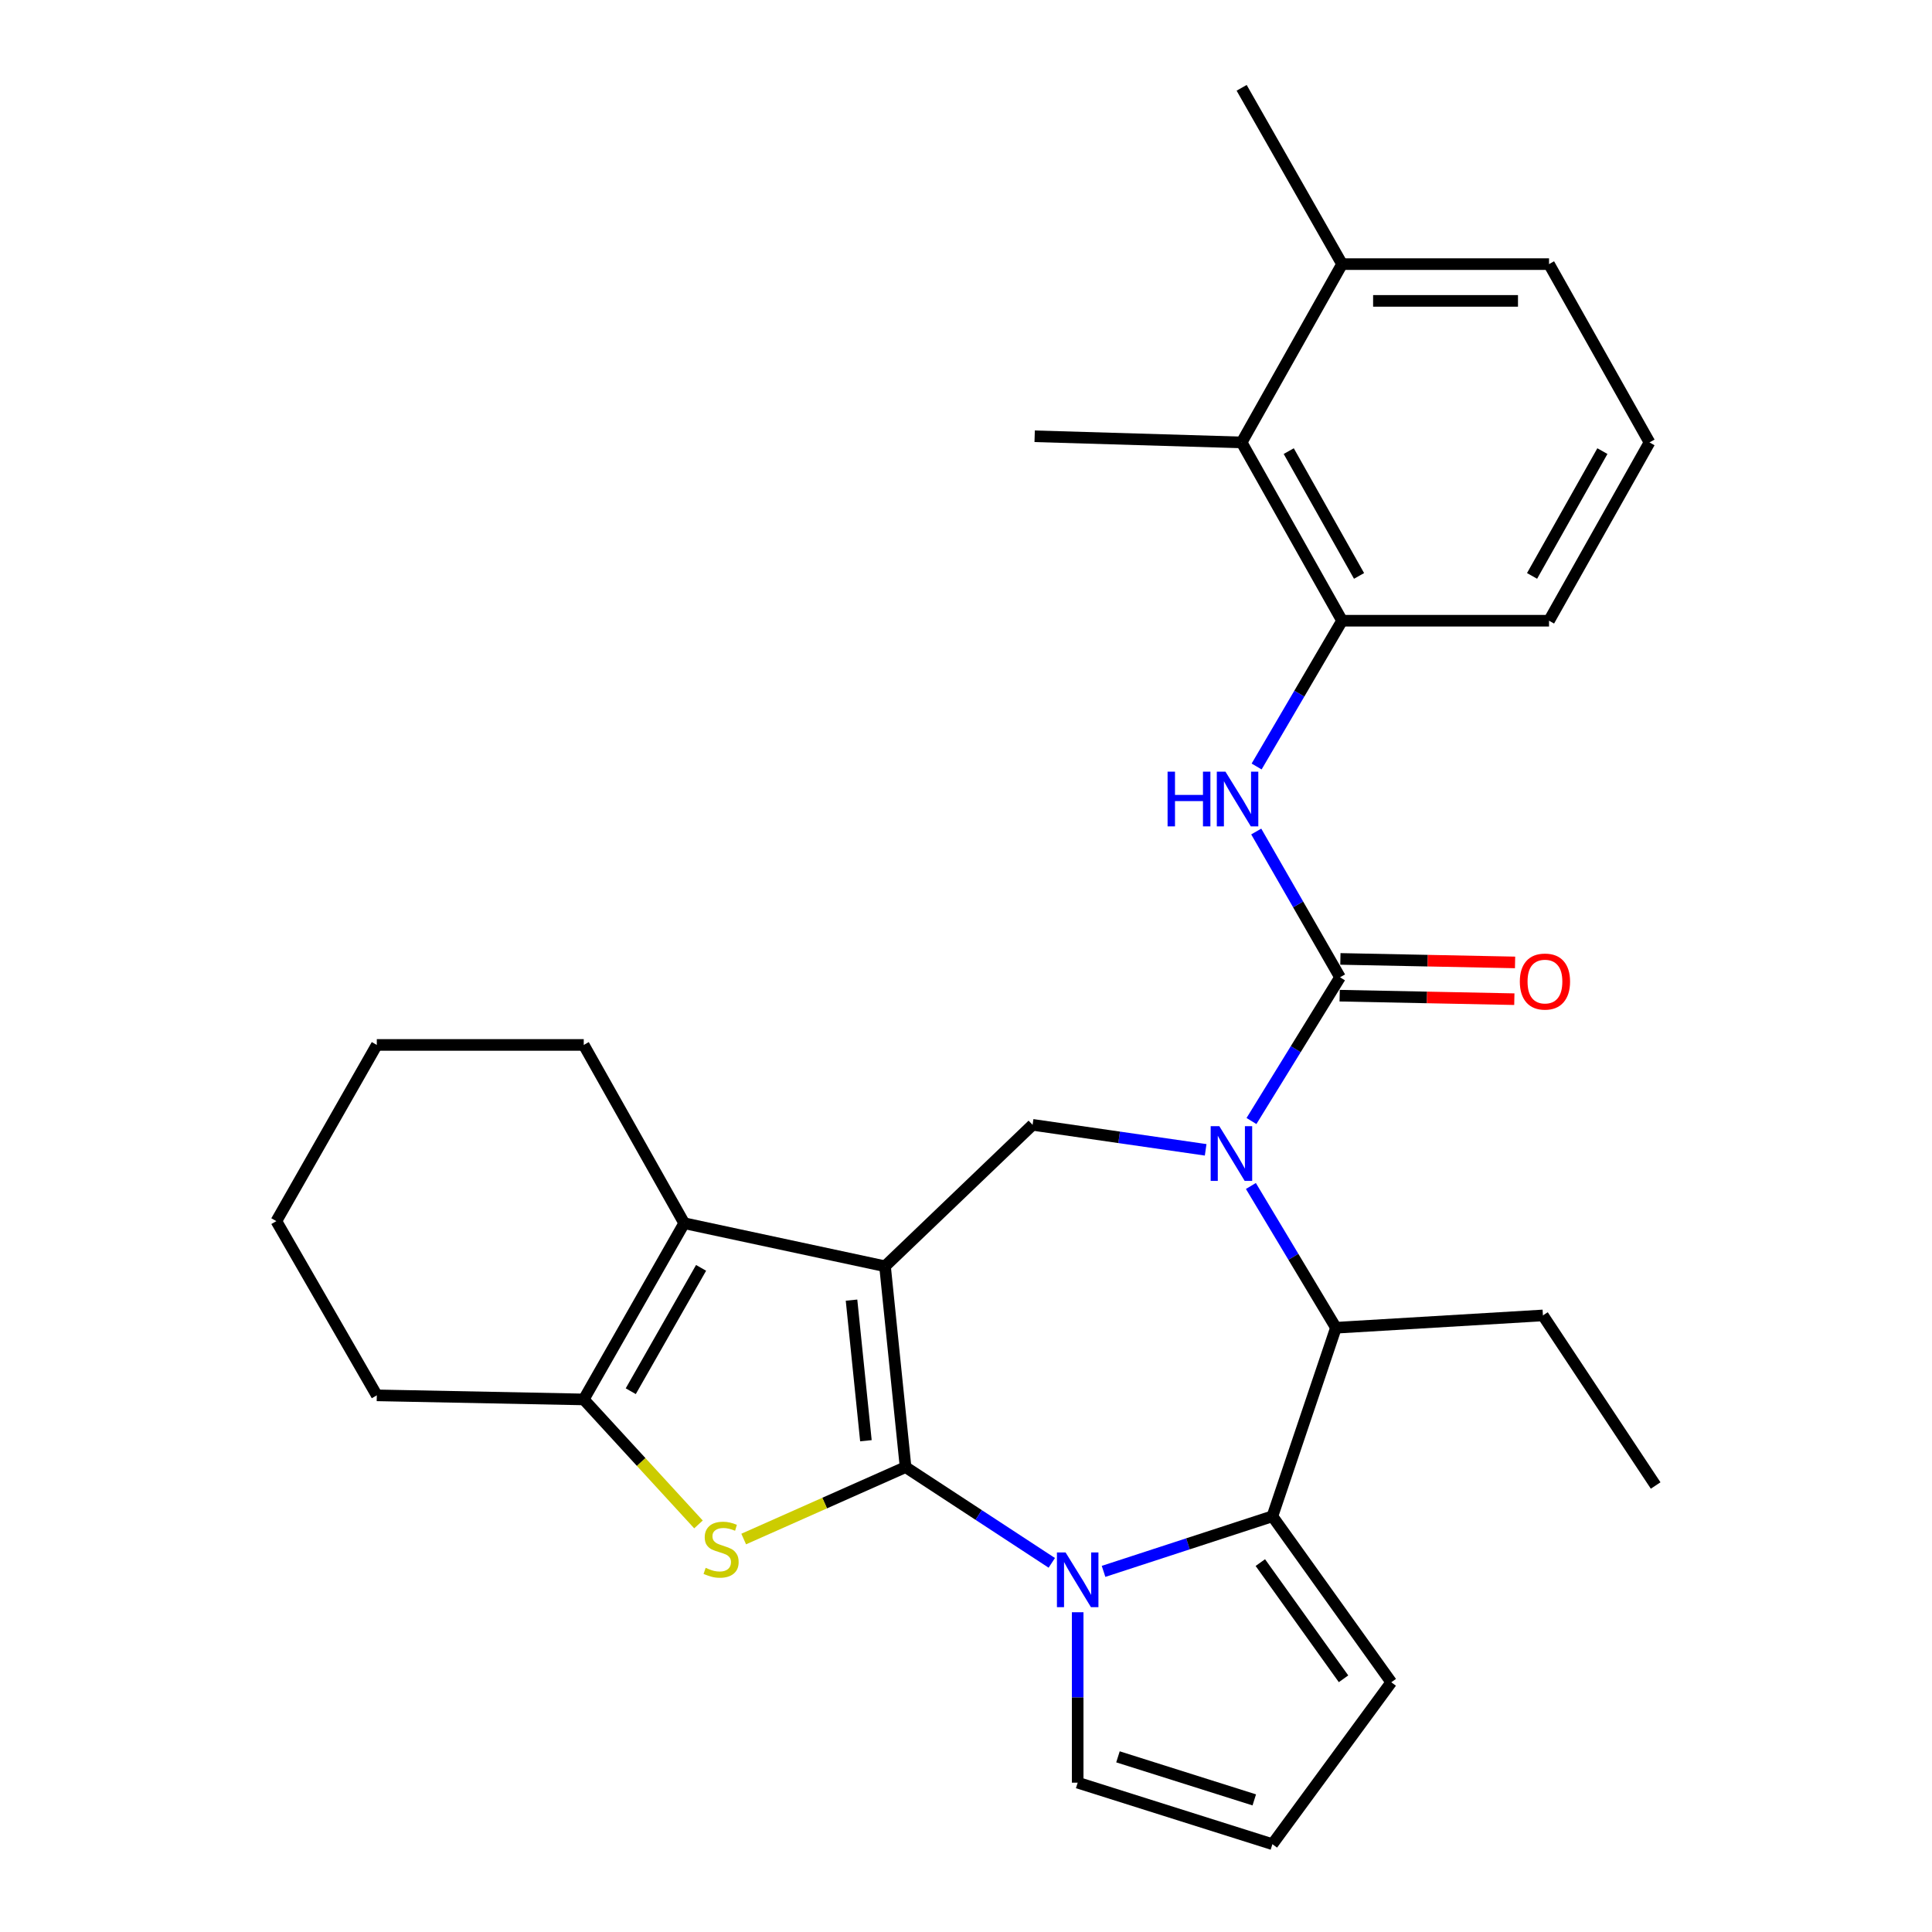 <?xml version='1.0' encoding='iso-8859-1'?>
<svg version='1.1' baseProfile='full'
              xmlns='http://www.w3.org/2000/svg'
                      xmlns:rdkit='http://www.rdkit.org/xml'
                      xmlns:xlink='http://www.w3.org/1999/xlink'
                  xml:space='preserve'
width='1000px' height='1000px' viewBox='0 0 1000 1000'>
<!-- END OF HEADER -->
<rect style='opacity:1.0;fill:#FFFFFF;stroke:none' width='1000' height='1000' x='0' y='0'> </rect>
<path class='bond-0' d='M 468.723,759.375 L 458.086,655.413' style='fill:none;fill-rule:evenodd;stroke:#000000;stroke-width:6px;stroke-linecap:butt;stroke-linejoin:miter;stroke-opacity:1' />
<path class='bond-0' d='M 448.193,745.718 L 440.747,672.945' style='fill:none;fill-rule:evenodd;stroke:#000000;stroke-width:6px;stroke-linecap:butt;stroke-linejoin:miter;stroke-opacity:1' />
<path class='bond-1' d='M 468.723,759.375 L 506.564,784.154' style='fill:none;fill-rule:evenodd;stroke:#000000;stroke-width:6px;stroke-linecap:butt;stroke-linejoin:miter;stroke-opacity:1' />
<path class='bond-1' d='M 506.564,784.154 L 544.405,808.934' style='fill:none;fill-rule:evenodd;stroke:#0000FF;stroke-width:6px;stroke-linecap:butt;stroke-linejoin:miter;stroke-opacity:1' />
<path class='bond-3' d='M 468.723,759.375 L 426.828,777.988' style='fill:none;fill-rule:evenodd;stroke:#000000;stroke-width:6px;stroke-linecap:butt;stroke-linejoin:miter;stroke-opacity:1' />
<path class='bond-3' d='M 426.828,777.988 L 384.934,796.602' style='fill:none;fill-rule:evenodd;stroke:#CCCC00;stroke-width:6px;stroke-linecap:butt;stroke-linejoin:miter;stroke-opacity:1' />
<path class='bond-6' d='M 458.086,655.413 L 354.145,633.134' style='fill:none;fill-rule:evenodd;stroke:#000000;stroke-width:6px;stroke-linecap:butt;stroke-linejoin:miter;stroke-opacity:1' />
<path class='bond-8' d='M 458.086,655.413 L 534.471,582.211' style='fill:none;fill-rule:evenodd;stroke:#000000;stroke-width:6px;stroke-linecap:butt;stroke-linejoin:miter;stroke-opacity:1' />
<path class='bond-4' d='M 571.197,813.341 L 614.897,799.084' style='fill:none;fill-rule:evenodd;stroke:#0000FF;stroke-width:6px;stroke-linecap:butt;stroke-linejoin:miter;stroke-opacity:1' />
<path class='bond-4' d='M 614.897,799.084 L 658.596,784.826' style='fill:none;fill-rule:evenodd;stroke:#000000;stroke-width:6px;stroke-linecap:butt;stroke-linejoin:miter;stroke-opacity:1' />
<path class='bond-12' d='M 557.807,834.495 L 557.807,878.601' style='fill:none;fill-rule:evenodd;stroke:#0000FF;stroke-width:6px;stroke-linecap:butt;stroke-linejoin:miter;stroke-opacity:1' />
<path class='bond-12' d='M 557.807,878.601 L 557.807,922.708' style='fill:none;fill-rule:evenodd;stroke:#000000;stroke-width:6px;stroke-linecap:butt;stroke-linejoin:miter;stroke-opacity:1' />
<path class='bond-2' d='M 624.045,595.151 L 579.258,588.681' style='fill:none;fill-rule:evenodd;stroke:#0000FF;stroke-width:6px;stroke-linecap:butt;stroke-linejoin:miter;stroke-opacity:1' />
<path class='bond-2' d='M 579.258,588.681 L 534.471,582.211' style='fill:none;fill-rule:evenodd;stroke:#000000;stroke-width:6px;stroke-linecap:butt;stroke-linejoin:miter;stroke-opacity:1' />
<path class='bond-5' d='M 647.76,580.239 L 670.678,543.043' style='fill:none;fill-rule:evenodd;stroke:#0000FF;stroke-width:6px;stroke-linecap:butt;stroke-linejoin:miter;stroke-opacity:1' />
<path class='bond-5' d='M 670.678,543.043 L 693.595,505.847' style='fill:none;fill-rule:evenodd;stroke:#000000;stroke-width:6px;stroke-linecap:butt;stroke-linejoin:miter;stroke-opacity:1' />
<path class='bond-31' d='M 647.458,613.866 L 669.469,650.553' style='fill:none;fill-rule:evenodd;stroke:#0000FF;stroke-width:6px;stroke-linecap:butt;stroke-linejoin:miter;stroke-opacity:1' />
<path class='bond-31' d='M 669.469,650.553 L 691.48,687.24' style='fill:none;fill-rule:evenodd;stroke:#000000;stroke-width:6px;stroke-linecap:butt;stroke-linejoin:miter;stroke-opacity:1' />
<path class='bond-7' d='M 361.533,789.042 L 331.838,756.693' style='fill:none;fill-rule:evenodd;stroke:#CCCC00;stroke-width:6px;stroke-linecap:butt;stroke-linejoin:miter;stroke-opacity:1' />
<path class='bond-7' d='M 331.838,756.693 L 302.144,724.344' style='fill:none;fill-rule:evenodd;stroke:#000000;stroke-width:6px;stroke-linecap:butt;stroke-linejoin:miter;stroke-opacity:1' />
<path class='bond-9' d='M 658.596,784.826 L 691.48,687.24' style='fill:none;fill-rule:evenodd;stroke:#000000;stroke-width:6px;stroke-linecap:butt;stroke-linejoin:miter;stroke-opacity:1' />
<path class='bond-14' d='M 658.596,784.826 L 720.114,870.748' style='fill:none;fill-rule:evenodd;stroke:#000000;stroke-width:6px;stroke-linecap:butt;stroke-linejoin:miter;stroke-opacity:1' />
<path class='bond-14' d='M 652.349,808.794 L 695.411,868.94' style='fill:none;fill-rule:evenodd;stroke:#000000;stroke-width:6px;stroke-linecap:butt;stroke-linejoin:miter;stroke-opacity:1' />
<path class='bond-10' d='M 693.595,505.847 L 671.91,468.119' style='fill:none;fill-rule:evenodd;stroke:#000000;stroke-width:6px;stroke-linecap:butt;stroke-linejoin:miter;stroke-opacity:1' />
<path class='bond-10' d='M 671.91,468.119 L 650.225,430.391' style='fill:none;fill-rule:evenodd;stroke:#0000FF;stroke-width:6px;stroke-linecap:butt;stroke-linejoin:miter;stroke-opacity:1' />
<path class='bond-15' d='M 693.405,515.362 L 738.611,516.268' style='fill:none;fill-rule:evenodd;stroke:#000000;stroke-width:6px;stroke-linecap:butt;stroke-linejoin:miter;stroke-opacity:1' />
<path class='bond-15' d='M 738.611,516.268 L 783.818,517.173' style='fill:none;fill-rule:evenodd;stroke:#FF0000;stroke-width:6px;stroke-linecap:butt;stroke-linejoin:miter;stroke-opacity:1' />
<path class='bond-15' d='M 693.786,496.333 L 738.993,497.239' style='fill:none;fill-rule:evenodd;stroke:#000000;stroke-width:6px;stroke-linecap:butt;stroke-linejoin:miter;stroke-opacity:1' />
<path class='bond-15' d='M 738.993,497.239 L 784.199,498.145' style='fill:none;fill-rule:evenodd;stroke:#FF0000;stroke-width:6px;stroke-linecap:butt;stroke-linejoin:miter;stroke-opacity:1' />
<path class='bond-18' d='M 354.145,633.134 L 302.144,540.857' style='fill:none;fill-rule:evenodd;stroke:#000000;stroke-width:6px;stroke-linecap:butt;stroke-linejoin:miter;stroke-opacity:1' />
<path class='bond-29' d='M 354.145,633.134 L 302.144,724.344' style='fill:none;fill-rule:evenodd;stroke:#000000;stroke-width:6px;stroke-linecap:butt;stroke-linejoin:miter;stroke-opacity:1' />
<path class='bond-29' d='M 362.879,656.243 L 326.478,720.089' style='fill:none;fill-rule:evenodd;stroke:#000000;stroke-width:6px;stroke-linecap:butt;stroke-linejoin:miter;stroke-opacity:1' />
<path class='bond-19' d='M 302.144,724.344 L 195.031,722.229' style='fill:none;fill-rule:evenodd;stroke:#000000;stroke-width:6px;stroke-linecap:butt;stroke-linejoin:miter;stroke-opacity:1' />
<path class='bond-20' d='M 691.48,687.24 L 798.614,680.864' style='fill:none;fill-rule:evenodd;stroke:#000000;stroke-width:6px;stroke-linecap:butt;stroke-linejoin:miter;stroke-opacity:1' />
<path class='bond-11' d='M 650.425,396.736 L 672.539,359.009' style='fill:none;fill-rule:evenodd;stroke:#0000FF;stroke-width:6px;stroke-linecap:butt;stroke-linejoin:miter;stroke-opacity:1' />
<path class='bond-11' d='M 672.539,359.009 L 694.653,321.282' style='fill:none;fill-rule:evenodd;stroke:#000000;stroke-width:6px;stroke-linecap:butt;stroke-linejoin:miter;stroke-opacity:1' />
<path class='bond-13' d='M 694.653,321.282 L 642.672,228.994' style='fill:none;fill-rule:evenodd;stroke:#000000;stroke-width:6px;stroke-linecap:butt;stroke-linejoin:miter;stroke-opacity:1' />
<path class='bond-13' d='M 703.439,298.098 L 667.052,233.497' style='fill:none;fill-rule:evenodd;stroke:#000000;stroke-width:6px;stroke-linecap:butt;stroke-linejoin:miter;stroke-opacity:1' />
<path class='bond-21' d='M 694.653,321.282 L 801.776,321.282' style='fill:none;fill-rule:evenodd;stroke:#000000;stroke-width:6px;stroke-linecap:butt;stroke-linejoin:miter;stroke-opacity:1' />
<path class='bond-16' d='M 557.807,922.708 L 658.596,954.545' style='fill:none;fill-rule:evenodd;stroke:#000000;stroke-width:6px;stroke-linecap:butt;stroke-linejoin:miter;stroke-opacity:1' />
<path class='bond-16' d='M 578.658,909.335 L 649.211,931.621' style='fill:none;fill-rule:evenodd;stroke:#000000;stroke-width:6px;stroke-linecap:butt;stroke-linejoin:miter;stroke-opacity:1' />
<path class='bond-17' d='M 642.672,228.994 L 694.653,136.706' style='fill:none;fill-rule:evenodd;stroke:#000000;stroke-width:6px;stroke-linecap:butt;stroke-linejoin:miter;stroke-opacity:1' />
<path class='bond-23' d='M 642.672,228.994 L 535.538,225.811' style='fill:none;fill-rule:evenodd;stroke:#000000;stroke-width:6px;stroke-linecap:butt;stroke-linejoin:miter;stroke-opacity:1' />
<path class='bond-30' d='M 720.114,870.748 L 658.596,954.545' style='fill:none;fill-rule:evenodd;stroke:#000000;stroke-width:6px;stroke-linecap:butt;stroke-linejoin:miter;stroke-opacity:1' />
<path class='bond-25' d='M 694.653,136.706 L 642.672,45.455' style='fill:none;fill-rule:evenodd;stroke:#000000;stroke-width:6px;stroke-linecap:butt;stroke-linejoin:miter;stroke-opacity:1' />
<path class='bond-33' d='M 694.653,136.706 L 801.776,136.706' style='fill:none;fill-rule:evenodd;stroke:#000000;stroke-width:6px;stroke-linecap:butt;stroke-linejoin:miter;stroke-opacity:1' />
<path class='bond-33' d='M 710.721,155.739 L 785.707,155.739' style='fill:none;fill-rule:evenodd;stroke:#000000;stroke-width:6px;stroke-linecap:butt;stroke-linejoin:miter;stroke-opacity:1' />
<path class='bond-27' d='M 302.144,540.857 L 195.031,540.857' style='fill:none;fill-rule:evenodd;stroke:#000000;stroke-width:6px;stroke-linecap:butt;stroke-linejoin:miter;stroke-opacity:1' />
<path class='bond-28' d='M 195.031,722.229 L 143.04,632.056' style='fill:none;fill-rule:evenodd;stroke:#000000;stroke-width:6px;stroke-linecap:butt;stroke-linejoin:miter;stroke-opacity:1' />
<path class='bond-26' d='M 798.614,680.864 L 856.96,768.891' style='fill:none;fill-rule:evenodd;stroke:#000000;stroke-width:6px;stroke-linecap:butt;stroke-linejoin:miter;stroke-opacity:1' />
<path class='bond-22' d='M 801.776,321.282 L 853.777,228.994' style='fill:none;fill-rule:evenodd;stroke:#000000;stroke-width:6px;stroke-linecap:butt;stroke-linejoin:miter;stroke-opacity:1' />
<path class='bond-22' d='M 792.994,298.096 L 829.395,233.494' style='fill:none;fill-rule:evenodd;stroke:#000000;stroke-width:6px;stroke-linecap:butt;stroke-linejoin:miter;stroke-opacity:1' />
<path class='bond-24' d='M 853.777,228.994 L 801.776,136.706' style='fill:none;fill-rule:evenodd;stroke:#000000;stroke-width:6px;stroke-linecap:butt;stroke-linejoin:miter;stroke-opacity:1' />
<path class='bond-32' d='M 195.031,540.857 L 143.04,632.056' style='fill:none;fill-rule:evenodd;stroke:#000000;stroke-width:6px;stroke-linecap:butt;stroke-linejoin:miter;stroke-opacity:1' />
<path  class='atom-2' d='M 551.547 803.55
L 560.827 818.55
Q 561.747 820.03, 563.227 822.71
Q 564.707 825.39, 564.787 825.55
L 564.787 803.55
L 568.547 803.55
L 568.547 831.87
L 564.667 831.87
L 554.707 815.47
Q 553.547 813.55, 552.307 811.35
Q 551.107 809.15, 550.747 808.47
L 550.747 831.87
L 547.067 831.87
L 547.067 803.55
L 551.547 803.55
' fill='#0000FF'/>
<path  class='atom-3' d='M 631.125 582.918
L 640.405 597.918
Q 641.325 599.398, 642.805 602.078
Q 644.285 604.758, 644.365 604.918
L 644.365 582.918
L 648.125 582.918
L 648.125 611.238
L 644.245 611.238
L 634.285 594.838
Q 633.125 592.918, 631.885 590.718
Q 630.685 588.518, 630.325 587.838
L 630.325 611.238
L 626.645 611.238
L 626.645 582.918
L 631.125 582.918
' fill='#0000FF'/>
<path  class='atom-4' d='M 365.242 811.517
Q 365.562 811.637, 366.882 812.197
Q 368.202 812.757, 369.642 813.117
Q 371.122 813.437, 372.562 813.437
Q 375.242 813.437, 376.802 812.157
Q 378.362 810.837, 378.362 808.557
Q 378.362 806.997, 377.562 806.037
Q 376.802 805.077, 375.602 804.557
Q 374.402 804.037, 372.402 803.437
Q 369.882 802.677, 368.362 801.957
Q 366.882 801.237, 365.802 799.717
Q 364.762 798.197, 364.762 795.637
Q 364.762 792.077, 367.162 789.877
Q 369.602 787.677, 374.402 787.677
Q 377.682 787.677, 381.402 789.237
L 380.482 792.317
Q 377.082 790.917, 374.522 790.917
Q 371.762 790.917, 370.242 792.077
Q 368.722 793.197, 368.762 795.157
Q 368.762 796.677, 369.522 797.597
Q 370.322 798.517, 371.442 799.037
Q 372.602 799.557, 374.522 800.157
Q 377.082 800.957, 378.602 801.757
Q 380.122 802.557, 381.202 804.197
Q 382.322 805.797, 382.322 808.557
Q 382.322 812.477, 379.682 814.597
Q 377.082 816.677, 372.722 816.677
Q 370.202 816.677, 368.282 816.117
Q 366.402 815.597, 364.162 814.677
L 365.242 811.517
' fill='#CCCC00'/>
<path  class='atom-11' d='M 604.337 399.41
L 608.177 399.41
L 608.177 411.45
L 622.657 411.45
L 622.657 399.41
L 626.497 399.41
L 626.497 427.73
L 622.657 427.73
L 622.657 414.65
L 608.177 414.65
L 608.177 427.73
L 604.337 427.73
L 604.337 399.41
' fill='#0000FF'/>
<path  class='atom-11' d='M 634.297 399.41
L 643.577 414.41
Q 644.497 415.89, 645.977 418.57
Q 647.457 421.25, 647.537 421.41
L 647.537 399.41
L 651.297 399.41
L 651.297 427.73
L 647.417 427.73
L 637.457 411.33
Q 636.297 409.41, 635.057 407.21
Q 633.857 405.01, 633.497 404.33
L 633.497 427.73
L 629.817 427.73
L 629.817 399.41
L 634.297 399.41
' fill='#0000FF'/>
<path  class='atom-16' d='M 786.661 508.053
Q 786.661 501.253, 790.021 497.453
Q 793.381 493.653, 799.661 493.653
Q 805.941 493.653, 809.301 497.453
Q 812.661 501.253, 812.661 508.053
Q 812.661 514.933, 809.261 518.853
Q 805.861 522.733, 799.661 522.733
Q 793.421 522.733, 790.021 518.853
Q 786.661 514.973, 786.661 508.053
M 799.661 519.533
Q 803.981 519.533, 806.301 516.653
Q 808.661 513.733, 808.661 508.053
Q 808.661 502.493, 806.301 499.693
Q 803.981 496.853, 799.661 496.853
Q 795.341 496.853, 792.981 499.653
Q 790.661 502.453, 790.661 508.053
Q 790.661 513.773, 792.981 516.653
Q 795.341 519.533, 799.661 519.533
' fill='#FF0000'/>
</svg>
